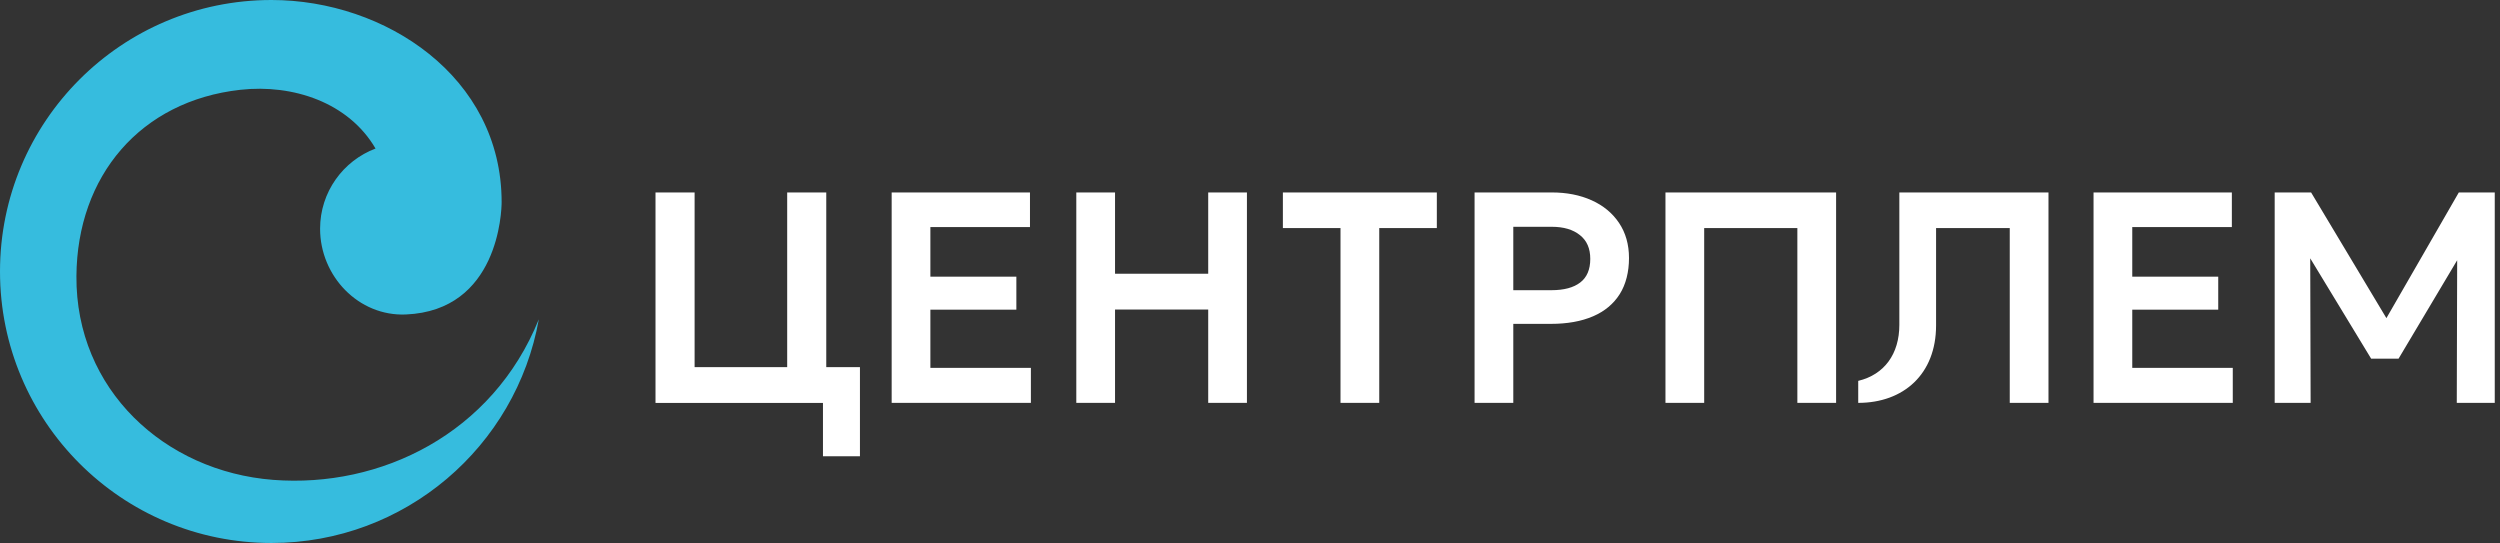 <svg width="221" height="48" viewBox="0 0 221 48" fill="none" xmlns="http://www.w3.org/2000/svg">
<rect x="0" y="0" width="221" height="48" fill="#333333" stroke="none"/>
<path fill-rule="evenodd" clip-rule="evenodd" d="M6.756 24.401C6.682 34.44 14.549 41.674 24.141 42.42C33.651 43.158 43.553 38.338 47.631 28.226C45.636 39.464 35.815 48 24 48C10.746 48 0 37.254 0 24C0 10.746 10.739 0 24 0C34.031 0 44.344 6.77 44.344 17.864C44.344 18.68 44.07 27.455 35.875 27.8C31.695 27.976 28.296 24.408 28.296 20.221C28.296 16.977 30.333 14.211 33.197 13.131C30.823 9.064 25.911 7.421 21.245 7.938C12.399 8.923 6.822 15.562 6.756 24.398" fill="#36BCDE"/>
<path fill-rule="evenodd" clip-rule="evenodd" d="M133.775 25.653H137.146C138.258 25.653 139.106 25.425 139.694 24.971C140.281 24.524 140.58 23.824 140.58 22.888C140.58 21.952 140.274 21.269 139.666 20.784C139.053 20.291 138.223 20.048 137.171 20.048H133.775V25.65V25.653ZM57.947 35.614V17.015H61.403V32.455H69.587V17.015H73.042V32.455H76.019V40.333H72.75V35.618H57.951L57.947 35.614ZM167.902 18V17.012H181.086V35.614H177.662V20.164H171.149V28.767C171.149 33.084 168.264 35.614 164.267 35.614V33.669C166.586 33.113 167.902 31.279 167.902 28.721V17.997V18ZM201.082 35.614V17.012H204.301L210.958 28.123L217.359 17.012H220.536V35.614H217.179L217.214 23.004L212.031 31.709H209.611L204.224 22.835L204.259 35.614H201.082ZM185.069 35.614V17.012H197.296V20.073H188.492V24.457H196.092V27.374H188.492V32.522H197.377V35.611H185.072L185.069 35.614ZM147.227 35.614V17.012H162.311V35.614H158.887V20.164H150.65V35.614H147.227ZM130.352 35.614V17.012H137.171C138.494 17.012 139.666 17.24 140.7 17.705C141.727 18.166 142.537 18.834 143.121 19.703C143.708 20.576 144.004 21.614 144.004 22.817C144.004 24.021 143.733 25.129 143.188 25.995C142.642 26.86 141.858 27.518 140.827 27.961C139.796 28.405 138.554 28.63 137.104 28.63H133.775V35.611H130.352V35.614ZM118.501 35.614V20.164H113.407V17.015H127.016V20.164H121.925V35.614H118.501ZM95.145 35.614V17.012H98.569V24.2H106.806V17.012H110.229V35.614H106.806V27.363H98.569V35.614H95.145ZM78.823 35.614V17.012H91.05V20.073H82.246V24.457H89.846V27.374H82.246V32.522H91.131V35.611H78.826L78.823 35.614Z" fill="white"/>
</svg>
